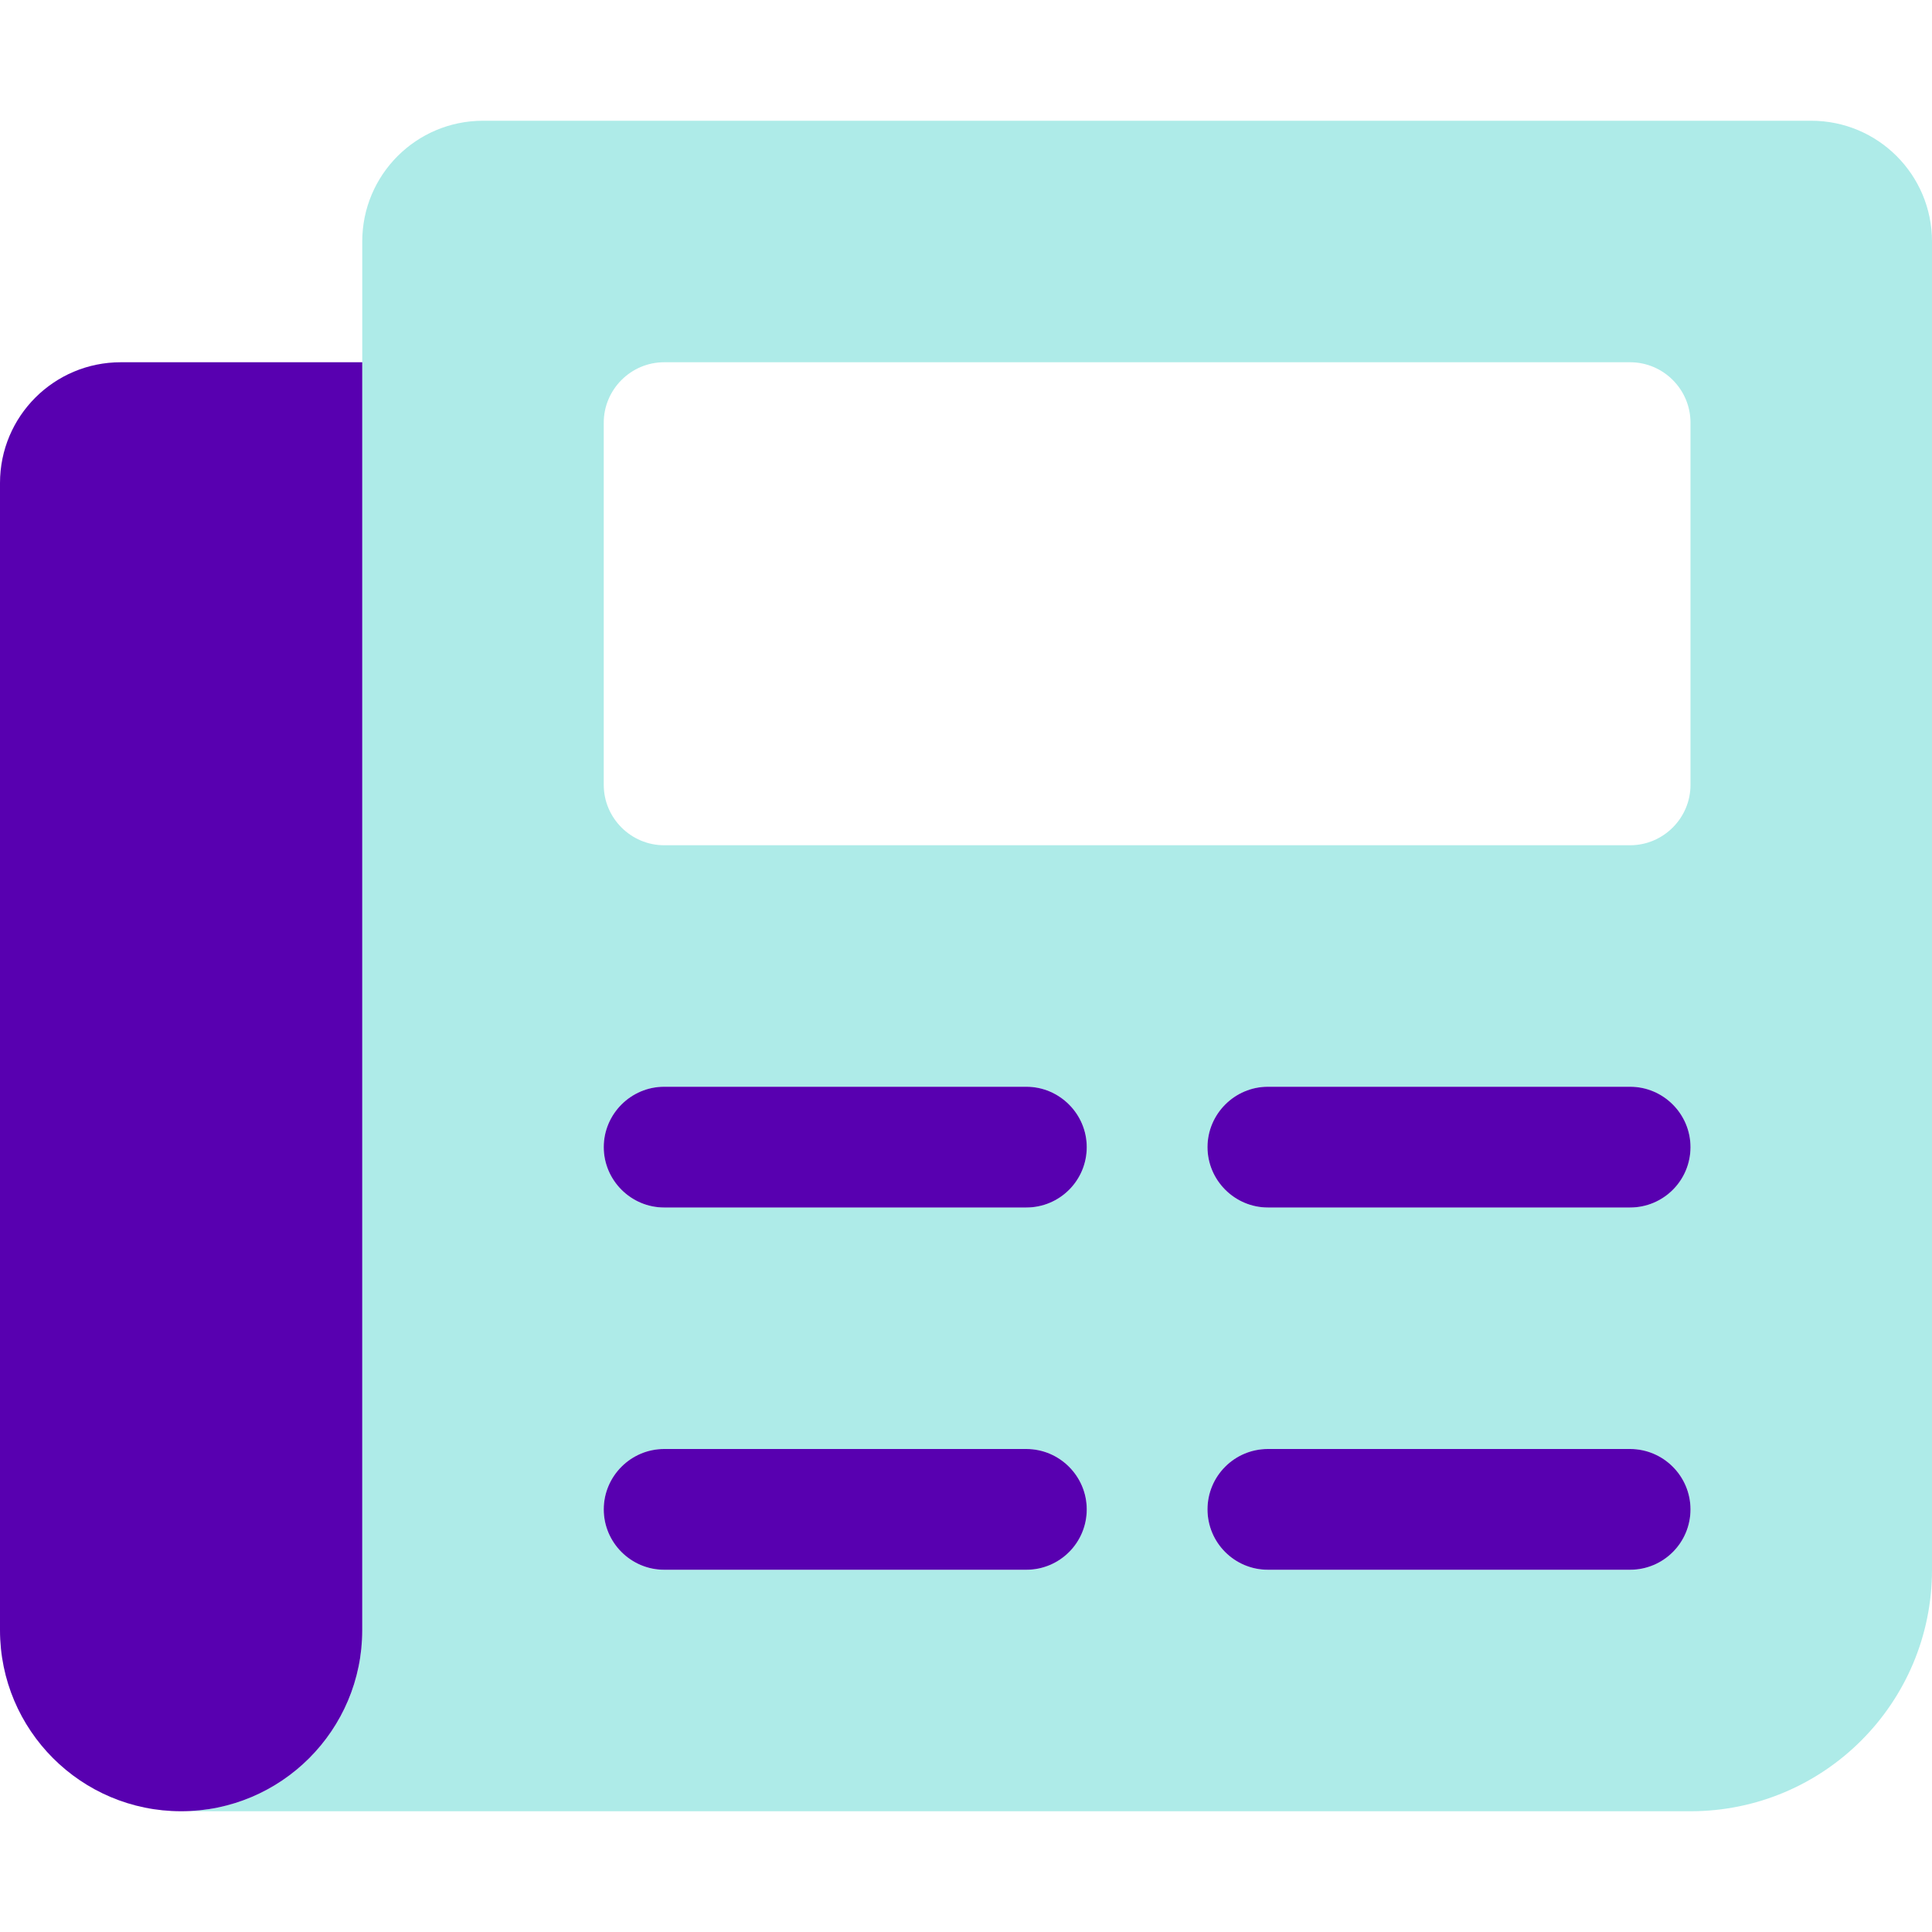 <svg width="24" height="24" viewBox="0 0 24 24" fill="none" xmlns="http://www.w3.org/2000/svg">
<rect width="24" height="24" fill="white"/>
<path opacity="0.6" d="M22.5 1.5H6C5.17 1.5 4.5 2.172 4.5 3V20.25C4.5 21.492 3.493 22.5 2.25 22.5H21C22.657 22.5 24 21.157 24 19.5V3C24 2.172 23.33 1.5 22.5 1.5ZM12.75 19.5H8.25C7.838 19.5 7.5 19.163 7.5 18.75C7.5 18.337 7.838 18 8.25 18H12.75C13.164 18 13.5 18.336 13.5 18.75C13.5 19.163 13.162 19.5 12.75 19.5ZM12.75 15H8.25C7.838 15 7.5 14.662 7.5 14.25C7.5 13.838 7.838 13.5 8.25 13.5H12.75C13.162 13.5 13.5 13.838 13.5 14.25C13.5 14.662 13.162 15 12.75 15ZM20.25 19.5H15.75C15.336 19.5 15 19.164 15 18.75C15 18.336 15.336 18 15.75 18H20.25C20.664 18 21 18.336 21 18.75C21 19.163 20.663 19.5 20.25 19.5ZM20.25 15H15.75C15.338 15 15 14.662 15 14.25C15 13.838 15.338 13.5 15.75 13.5H20.25C20.663 13.5 21 13.838 21 14.25C21 14.662 20.663 15 20.25 15ZM21 9.75C21 10.162 20.663 10.5 20.25 10.5H8.25C7.838 10.5 7.5 10.162 7.5 9.75V5.25C7.5 4.838 7.838 4.5 8.25 4.5H20.25C20.663 4.5 21 4.838 21 5.25V9.75Z" fill="#78DED8"/>
<path d="M0 6V20.25C0 21.492 1.007 22.5 2.25 22.5C3.493 22.5 4.5 21.492 4.5 20.25V4.5H1.5C0.672 4.5 0 5.17 0 6ZM12.75 13.5H8.25C7.838 13.5 7.5 13.838 7.5 14.25C7.5 14.662 7.838 15 8.25 15H12.75C13.164 15 13.5 14.664 13.5 14.25C13.5 13.838 13.162 13.5 12.75 13.5ZM15.75 15H20.25C20.664 15 21 14.664 21 14.25C21 13.838 20.663 13.5 20.25 13.5H15.75C15.338 13.5 15 13.838 15 14.25C15 14.662 15.338 15 15.75 15ZM12.75 18H8.25C7.838 18 7.5 18.337 7.5 18.75C7.5 19.163 7.838 19.5 8.25 19.5H12.75C13.164 19.5 13.5 19.164 13.5 18.75C13.5 18.337 13.162 18 12.75 18ZM20.25 18H15.75C15.336 18 15 18.336 15 18.75C15 19.164 15.336 19.5 15.75 19.5H20.25C20.664 19.5 21 19.164 21 18.75C21 18.337 20.663 18 20.25 18Z" fill="#5800B0"/>
</svg>
